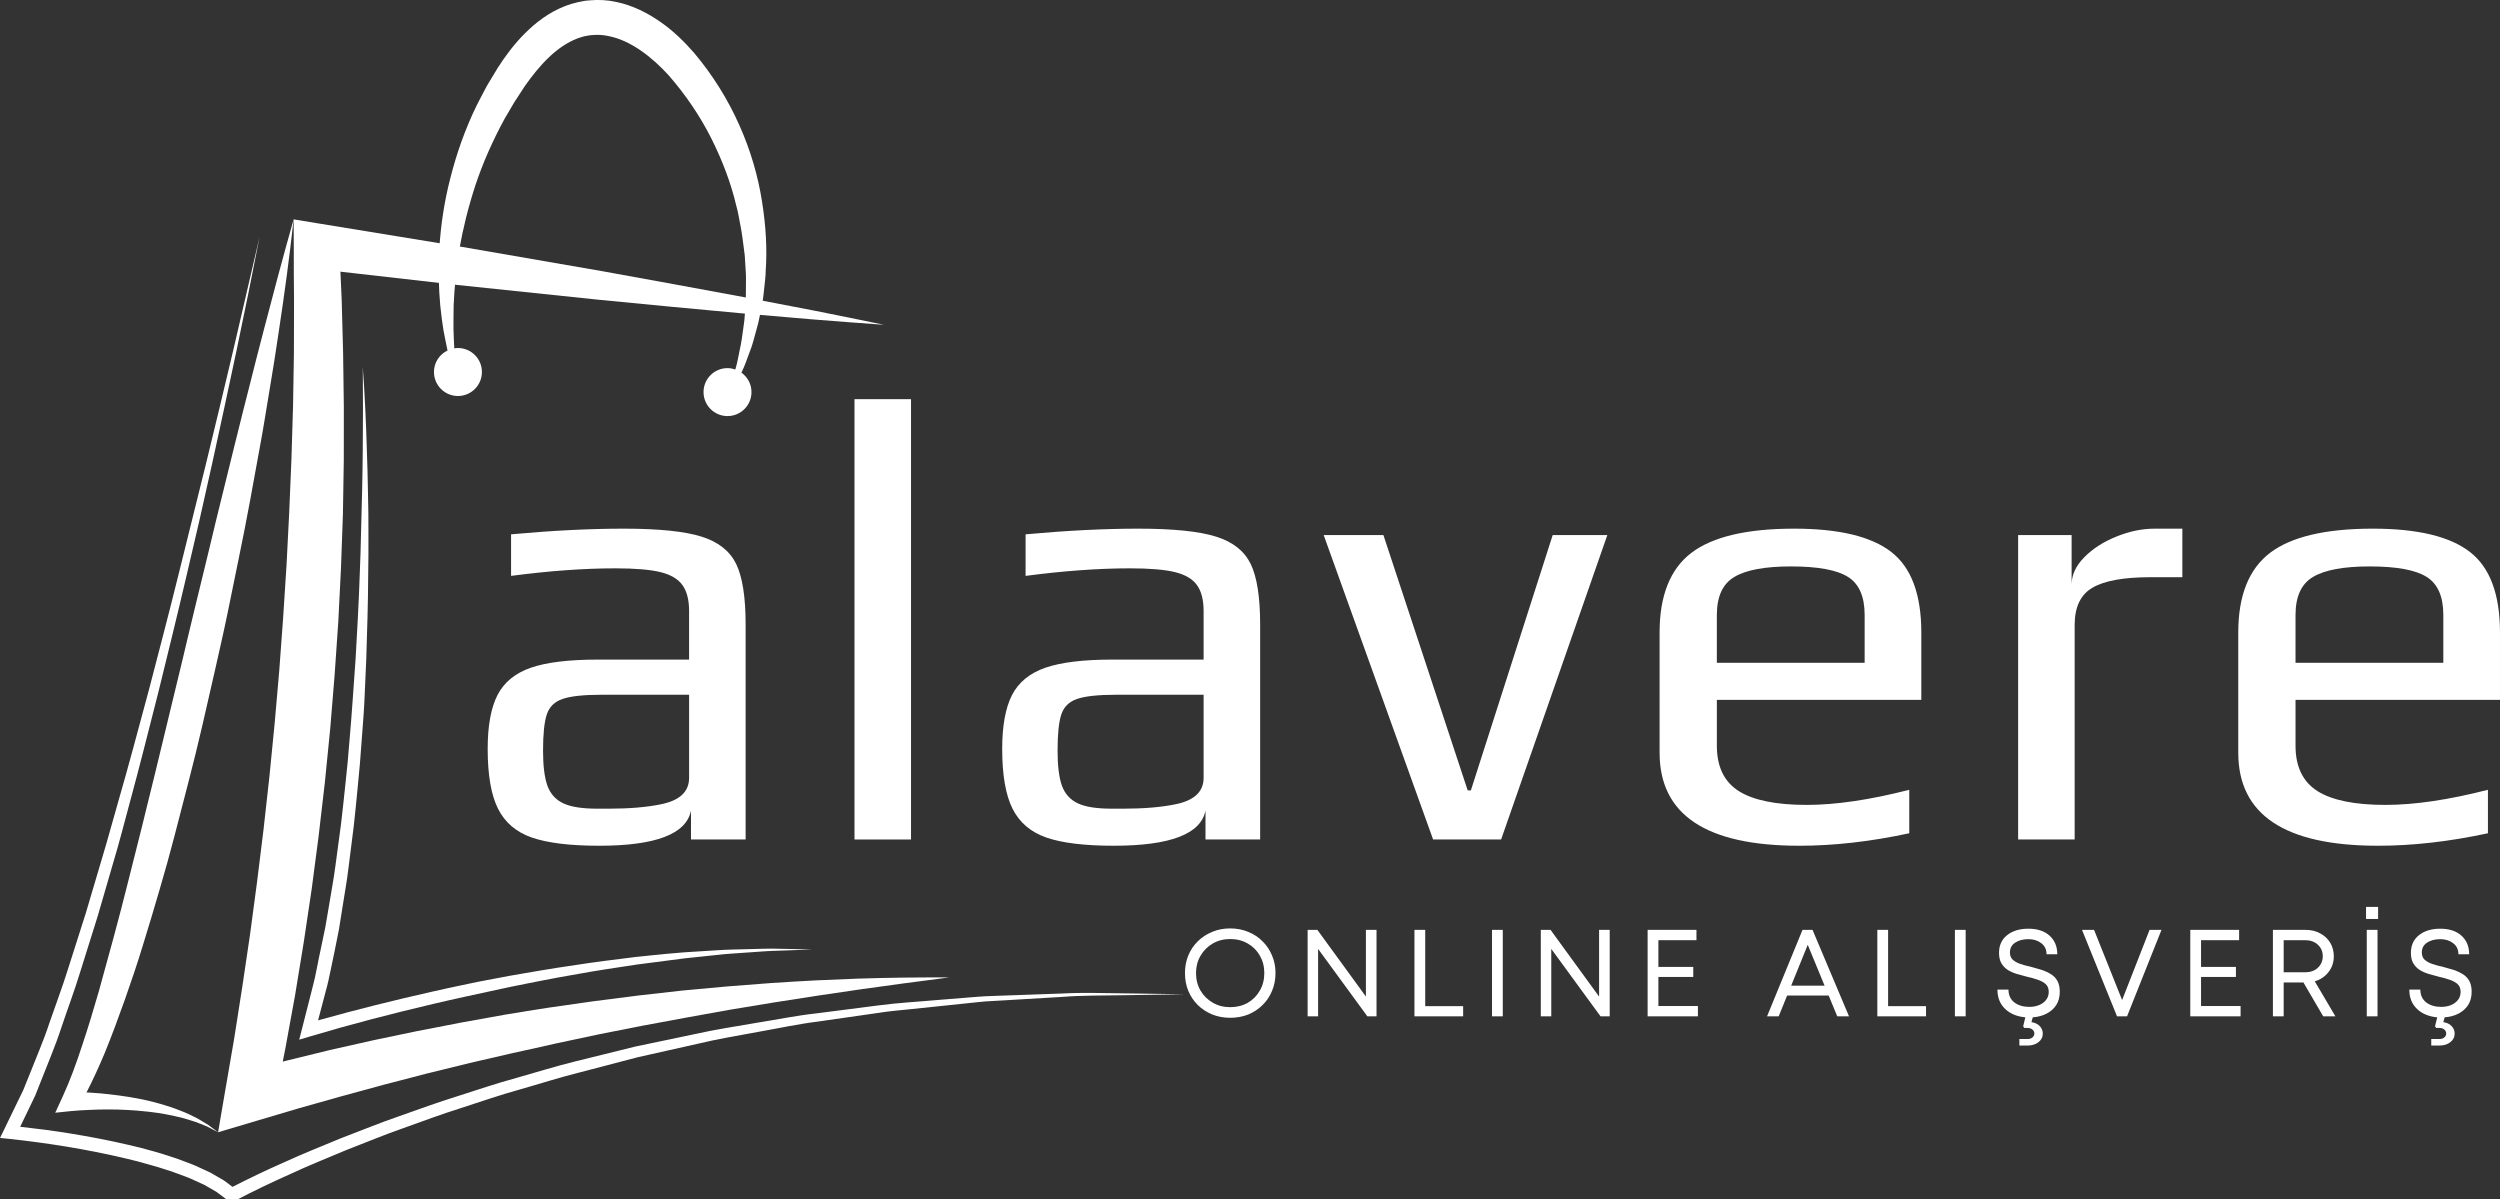 <?xml version="1.0" encoding="UTF-8" standalone="no"?>
<svg
   width="358.399"
   zoomAndPan="magnify"
   viewBox="0 0 268.799 128.962"
   height="171.949"
   preserveAspectRatio="xMidYMid"
   version="1.0"
   id="svg76"
   xmlns="http://www.w3.org/2000/svg"
   xmlns:svg="http://www.w3.org/2000/svg">
  <rect x="0" y="0" width="268.799" height="128.962" fill="#333333" stroke="none"/>
  <defs
     id="defs2">
    <clipPath
       id="f6454c662c">
      <path
         d="m 101,118.863 h 37 V 164 h -37 z m 0,0"
         clip-rule="nonzero"
         id="path1" />
    </clipPath>
    <clipPath
       id="c4b152420b">
      <path
         d="M 55.098,144 H 182.598 V 247.863 H 55.098 Z m 0,0"
         clip-rule="nonzero"
         id="path2" />
    </clipPath>
  </defs>
  <path
     fill="#000000"
     d="m 92.488,105.212 -4.789,0.199 c -1.598,0.082 -3.191,0.18 -4.785,0.285 l -4.785,0.371 -4.777,0.438 -4.77,0.539 -4.762,0.609 -4.758,0.68 c -1.582,0.246 -3.164,0.492 -4.746,0.762 l -4.73,0.852 -4.719,0.914 -4.711,0.984 -4.691,1.055 -4.672,1.145 -0.391,0.102 0.281,-1.426 1.039,-5.688 0.934,-5.707 0.855,-5.723 0.75,-5.734 0.668,-5.75 0.574,-5.754 0.473,-5.766 0.398,-5.77 0.289,-5.777 0.207,-5.781 0.094,-5.781 0.004,-5.781 -0.078,-5.781 -0.156,-5.777 c -0.035,-0.98 -0.082,-1.961 -0.133,-2.941 l 12.391,1.41 15.328,1.602 7.672,0.742 7.676,0.715 7.684,0.66 c 2.562,0.195 5.125,0.414 7.691,0.582 -2.516,-0.535 -5.039,-1.023 -7.562,-1.535 l -7.57,-1.453 -7.582,-1.398 -7.582,-1.379 -15.188,-2.629 -15.203,-2.484 -2.785,-0.457 0.016,2.953 c 0.008,1.902 -0.004,3.805 0.027,5.707 l -0.012,5.707 -0.094,5.707 -0.172,5.699 -0.238,5.699 -0.289,5.695 -0.367,5.691 -0.418,5.684 -0.496,5.68 -0.559,5.676 -0.629,5.664 -0.699,5.66 -0.754,5.652 -0.836,5.641 -0.883,5.633 -0.969,5.621 -0.75,4.383 4.184,-1.242 4.547,-1.348 4.562,-1.285 4.574,-1.246 4.594,-1.195 4.605,-1.129 4.629,-1.07 c 1.547,-0.328 3.094,-0.68 4.637,-1.031 l 4.648,-0.988 4.664,-0.922 4.676,-0.867 4.688,-0.844 4.699,-0.777 c 1.57,-0.234 3.141,-0.48 4.711,-0.734 l 4.723,-0.695 4.73,-0.652 4.742,-0.621 c -3.187,-0.008 -6.383,0.019 -9.574,0.125 z m 0,0"
     fill-opacity="1"
     fill-rule="nonzero"
     id="path3"
     style="fill:#ffffff" />
  <path
     fill="#000000"
     d="m 38.816,57.403 c -0.031,1.492 -0.078,2.984 -0.141,4.477 -0.062,1.492 -0.105,2.984 -0.195,4.473 l -0.246,4.473 -0.316,4.465 c -0.09,1.488 -0.234,2.973 -0.352,4.461 -0.113,1.488 -0.246,2.973 -0.418,4.453 -0.164,1.48 -0.301,2.965 -0.488,4.445 l -0.594,4.426 c -0.188,1.48 -0.48,2.941 -0.711,4.41 l -0.375,2.199 -0.453,2.18 c -0.332,1.449 -0.547,2.926 -0.938,4.359 l -1.098,4.312 -0.32,1.25 1.215,-0.363 c 4.363,-1.305 8.805,-2.449 13.254,-3.496 1.109,-0.27 2.23,-0.504 3.344,-0.758 l 3.352,-0.727 c 1.117,-0.242 2.234,-0.484 3.359,-0.699 1.121,-0.215 2.242,-0.449 3.367,-0.652 l 3.379,-0.598 c 1.125,-0.199 2.258,-0.355 3.391,-0.535 1.125,-0.18 2.258,-0.344 3.395,-0.477 l 3.402,-0.441 3.414,-0.359 c 1.141,-0.141 2.281,-0.184 3.422,-0.273 1.145,-0.082 2.285,-0.176 3.43,-0.195 l 3.438,-0.125 -3.441,-0.074 c -1.148,-0.047 -2.293,0.016 -3.441,0.039 -1.148,0.039 -2.301,0.039 -3.445,0.125 l -3.438,0.215 c -1.145,0.09 -2.289,0.199 -3.434,0.316 -1.145,0.105 -2.285,0.238 -3.422,0.391 -1.141,0.152 -2.281,0.277 -3.418,0.449 l -3.41,0.512 c -1.137,0.172 -2.266,0.379 -3.398,0.566 -1.133,0.184 -2.262,0.398 -3.391,0.613 -1.133,0.211 -2.262,0.426 -3.383,0.676 -1.121,0.246 -2.25,0.469 -3.367,0.734 -4.074,0.922 -8.117,1.926 -12.148,3.059 l 0.828,-3.141 c 0.207,-0.723 0.363,-1.461 0.512,-2.195 l 0.461,-2.211 0.441,-2.211 0.355,-2.223 c 0.223,-1.484 0.508,-2.961 0.68,-4.453 l 0.562,-4.465 c 0.176,-1.488 0.301,-2.984 0.453,-4.477 0.156,-1.488 0.277,-2.984 0.379,-4.48 0.102,-1.492 0.246,-2.984 0.312,-4.48 l 0.199,-4.492 0.133,-4.488 c 0.051,-1.496 0.055,-2.996 0.074,-4.492 0.027,-1.496 0.035,-2.992 0.027,-4.488 0.008,-1.496 -0.012,-2.992 -0.051,-4.488 -0.027,-1.5 -0.062,-2.992 -0.117,-4.488 -0.086,-2.992 -0.223,-5.98 -0.438,-8.965 0.031,2.992 0.023,5.98 -0.004,8.969 -0.023,2.992 -0.105,5.98 -0.188,8.965 z m 0,0"
     fill-opacity="1"
     fill-rule="nonzero"
     id="path4"
     style="fill:#ffffff" />
  <path
     fill="#000000"
     d="m 25.359,47.313 -1.465,5.945 c -0.504,1.977 -0.961,3.961 -1.441,5.945 l -1.445,5.941 c -0.496,1.98 -0.938,3.969 -1.422,5.949 l -2.871,11.879 -1.457,5.93 -1.488,5.918 c -0.984,3.945 -2.059,7.863 -3.145,11.77 -0.559,1.945 -1.145,3.883 -1.785,5.793 -0.621,1.91 -1.305,3.801 -2.129,5.582 l -0.773,1.676 1.734,-0.18 c 0.633,-0.062 1.32,-0.098 1.984,-0.125 0.668,-0.035 1.344,-0.051 2.016,-0.047 0.672,-0.004 1.344,0.019 2.016,0.055 0.672,0.031 1.344,0.09 2.012,0.164 0.34,0.023 0.668,0.082 1.004,0.121 0.336,0.039 0.668,0.09 1,0.156 0.664,0.109 1.316,0.266 1.977,0.434 0.328,0.082 0.641,0.199 0.969,0.293 0.328,0.094 0.645,0.211 0.957,0.344 0.305,0.141 0.641,0.234 0.934,0.41 l 0.906,0.484 -0.824,-0.625 c -0.27,-0.223 -0.582,-0.371 -0.875,-0.562 -0.293,-0.188 -0.598,-0.359 -0.914,-0.504 -0.312,-0.148 -0.621,-0.32 -0.945,-0.445 -0.645,-0.262 -1.297,-0.516 -1.969,-0.715 -0.332,-0.113 -0.668,-0.211 -1.004,-0.297 -0.34,-0.086 -0.676,-0.191 -1.016,-0.262 -1.363,-0.312 -2.75,-0.52 -4.137,-0.68 -0.699,-0.078 -1.395,-0.141 -2.094,-0.18 -0.125,-0.008 -0.25,-0.008 -0.371,-0.016 0.711,-1.379 1.344,-2.781 1.938,-4.188 0.785,-1.918 1.496,-3.852 2.188,-5.793 0.68,-1.941 1.348,-3.891 1.941,-5.855 0.605,-1.961 1.203,-3.926 1.77,-5.895 0.586,-1.965 1.125,-3.941 1.645,-5.922 l 1.539,-5.949 c 1.031,-3.961 1.922,-7.953 2.828,-11.941 0.445,-1.996 0.91,-3.988 1.32,-5.992 l 1.227,-6.008 c 0.406,-2.004 0.816,-4.008 1.18,-6.02 l 1.102,-6.031 c 0.375,-2.012 0.684,-4.035 1.023,-6.051 0.336,-2.016 0.668,-4.031 0.957,-6.059 0.613,-4.043 1.168,-8.098 1.613,-12.168 -1.113,3.941 -2.172,7.891 -3.195,11.844 -0.523,1.977 -1.02,3.957 -1.52,5.938 -0.492,1.98 -1.02,3.953 -1.492,5.938 z m 0,0"
     fill-opacity="1"
     fill-rule="nonzero"
     id="path5"
     style="fill:#ffffff" />
  <g
     clip-path="url(#f6454c662c)"
     id="g6"
     style="fill:#ffffff"
     transform="translate(-55.172,-118.902)">
    <path
       fill="#000000"
       d="m 101.832,158.898 c 0,1.426 1.156,2.582 2.578,2.582 1.422,0 2.578,-1.156 2.578,-2.582 0,-1.422 -1.156,-2.578 -2.578,-2.578 -0.137,0 -0.266,0.019 -0.395,0.039 -0.043,-0.637 -0.055,-1.336 -0.086,-2.094 0.008,-0.789 -0.004,-1.637 0.019,-2.539 0.078,-1.809 0.266,-3.836 0.609,-6.012 0.383,-2.172 0.945,-4.492 1.723,-6.871 0.789,-2.375 1.852,-4.801 3.148,-7.172 0.336,-0.574 0.672,-1.152 1.016,-1.734 0.383,-0.586 0.766,-1.176 1.152,-1.77 0.785,-1.117 1.633,-2.188 2.582,-3.09 0.941,-0.91 1.992,-1.625 3.082,-2.043 0.133,-0.043 0.281,-0.105 0.402,-0.137 0.117,-0.031 0.23,-0.062 0.348,-0.098 l 0.543,-0.098 0.066,-0.012 0.098,-0.004 0.211,-0.016 c 0.566,-0.047 1.145,-0.012 1.719,0.121 2.332,0.465 4.602,2.219 6.406,4.195 1.84,2.102 3.391,4.398 4.598,6.793 1.199,2.395 2.133,4.855 2.695,7.281 0.176,0.598 0.262,1.203 0.383,1.797 0.113,0.594 0.227,1.184 0.293,1.766 0.074,0.586 0.16,1.16 0.223,1.723 0.035,0.57 0.066,1.129 0.105,1.672 0.051,0.547 0.023,1.086 0.023,1.609 -0.012,0.527 0.008,1.043 -0.019,1.547 -0.086,0.996 -0.082,1.961 -0.238,2.844 -0.121,0.891 -0.23,1.734 -0.406,2.496 -0.16,0.766 -0.277,1.484 -0.473,2.098 -0.004,0.008 -0.004,0.012 -0.008,0.019 -0.262,-0.09 -0.539,-0.148 -0.836,-0.148 -1.422,0 -2.578,1.152 -2.578,2.578 0,1.422 1.152,2.578 2.578,2.578 1.426,0 2.578,-1.156 2.578,-2.578 0,-0.867 -0.43,-1.625 -1.082,-2.094 0.016,-0.035 0.031,-0.066 0.047,-0.098 0.305,-0.609 0.535,-1.309 0.82,-2.07 0.312,-0.75 0.516,-1.602 0.766,-2.508 0.277,-0.902 0.41,-1.895 0.633,-2.934 0.102,-0.523 0.133,-1.062 0.203,-1.617 0.055,-0.555 0.137,-1.121 0.141,-1.707 0.168,-2.328 0.023,-4.879 -0.406,-7.535 -0.422,-2.66 -1.215,-5.434 -2.43,-8.141 -1.199,-2.711 -2.836,-5.359 -4.859,-7.766 -1.074,-1.223 -2.227,-2.363 -3.621,-3.328 -1.375,-0.965 -2.969,-1.781 -4.77,-2.156 -0.891,-0.195 -1.836,-0.254 -2.77,-0.172 l -0.352,0.031 -0.172,0.016 -0.223,0.039 -0.562,0.109 -0.742,0.195 c -0.238,0.07 -0.441,0.152 -0.66,0.23 -1.719,0.664 -3.137,1.75 -4.301,2.914 -1.18,1.172 -2.125,2.453 -2.957,3.75 -0.383,0.637 -0.762,1.27 -1.145,1.902 -0.359,0.66 -0.707,1.344 -1.051,2.004 -1.305,2.645 -2.23,5.336 -2.887,7.93 -0.672,2.59 -1.02,5.102 -1.176,7.414 -0.152,2.316 -0.07,4.438 0.094,6.301 0.102,0.93 0.203,1.801 0.336,2.598 0.16,0.793 0.285,1.52 0.434,2.172 0.004,0.016 0.008,0.031 0.012,0.047 -0.863,0.414 -1.461,1.289 -1.461,2.309 z m 0,0"
       fill-opacity="1"
       fill-rule="nonzero"
       id="path6"
       style="fill:#ffffff" />
  </g>
  <g
     clip-path="url(#c4b152420b)"
     id="g7"
     style="fill:#ffffff"
     transform="translate(-55.172,-118.902)">
    <path
       fill="#000000"
       d="m 176.004,225.707 c -2.203,-0.019 -4.41,-0.105 -6.613,0.016 l -6.613,0.234 -1.656,0.062 c -0.551,0.023 -1.098,0.082 -1.648,0.121 l -3.297,0.266 c -2.195,0.199 -4.406,0.309 -6.594,0.602 l -6.566,0.844 c -2.195,0.238 -4.359,0.684 -6.539,1.031 -2.176,0.383 -4.363,0.699 -6.516,1.188 l -6.488,1.359 -6.434,1.59 c -2.145,0.523 -4.25,1.195 -6.379,1.789 -2.133,0.578 -4.223,1.297 -6.332,1.965 -2.109,0.652 -4.184,1.418 -6.27,2.152 -2.094,0.715 -4.133,1.566 -6.203,2.348 -2.043,0.848 -4.098,1.664 -6.109,2.586 -1.883,0.828 -3.73,1.711 -5.582,2.656 -0.305,-0.238 -0.613,-0.48 -0.93,-0.699 l -1.418,-0.824 -1.465,-0.68 c -0.488,-0.227 -0.996,-0.391 -1.492,-0.59 -0.496,-0.199 -1,-0.359 -1.504,-0.52 -0.504,-0.16 -1.008,-0.336 -1.52,-0.469 l -1.527,-0.418 -1.539,-0.367 c -1.027,-0.238 -2.055,-0.453 -3.086,-0.652 -1.035,-0.199 -2.07,-0.379 -3.105,-0.547 -1.738,-0.277 -3.48,-0.508 -5.238,-0.699 l 0.926,-1.922 0.688,-1.43 0.582,-1.465 c 0.758,-1.957 1.598,-3.887 2.242,-5.883 0.664,-1.98 1.406,-3.945 2.016,-5.945 l 1.875,-5.984 1.75,-6.023 c 0.602,-2 1.113,-4.027 1.66,-6.039 1.105,-4.031 2.105,-8.086 3.141,-12.129 0.992,-4.059 2,-8.109 2.945,-12.176 0.969,-4.062 1.895,-8.133 2.793,-12.207 0.898,-4.078 1.777,-8.16 2.641,-12.242 0.859,-4.086 1.691,-8.172 2.488,-12.27 l -2.832,12.195 c -0.957,4.062 -1.934,8.117 -2.922,12.172 l -3.012,12.148 c -1,4.051 -2.062,8.082 -3.113,12.121 -1.09,4.023 -2.148,8.062 -3.309,12.066 -0.582,2 -1.113,4.016 -1.719,6.012 l -1.773,5.992 -1.895,5.953 c -0.613,1.988 -1.359,3.93 -2.031,5.898 -0.652,1.977 -1.484,3.875 -2.242,5.805 l -0.582,1.441 -0.676,1.387 -1.344,2.777 -0.465,0.949 1.023,0.105 c 2.043,0.215 4.109,0.5 6.148,0.832 1.023,0.172 2.043,0.352 3.055,0.555 1.016,0.199 2.027,0.414 3.031,0.652 l 1.504,0.367 1.484,0.414 c 0.5,0.125 0.984,0.293 1.473,0.445 0.488,0.156 0.98,0.305 1.449,0.496 0.473,0.184 0.965,0.34 1.422,0.551 l 1.379,0.629 1.289,0.742 c 0.395,0.277 0.766,0.582 1.156,0.867 l 0.43,0.316 0.41,-0.215 c 1.918,-1.004 3.902,-1.961 5.902,-2.848 1.988,-0.926 4.023,-1.746 6.047,-2.594 2.051,-0.785 4.074,-1.645 6.148,-2.363 2.07,-0.738 4.125,-1.512 6.223,-2.168 2.09,-0.676 4.164,-1.398 6.281,-1.984 2.113,-0.598 4.207,-1.277 6.336,-1.809 l 6.379,-1.668 6.434,-1.445 c 2.137,-0.516 4.309,-0.867 6.469,-1.273 2.168,-0.379 4.316,-0.852 6.5,-1.121 l 6.531,-0.938 c 1.086,-0.176 2.184,-0.266 3.277,-0.379 l 3.281,-0.34 3.281,-0.344 c 0.547,-0.055 1.094,-0.121 1.641,-0.164 l 1.648,-0.094 6.594,-0.391 c 2.195,-0.176 4.398,-0.133 6.602,-0.18 l 6.609,-0.102 z m 0,0"
       fill-opacity="1"
       fill-rule="nonzero"
       id="path7"
       style="fill:#ffffff" />
  </g>
  <g
     fill="#000000"
     fill-opacity="1"
     id="g10"
     style="fill:#ffffff"
     transform="translate(-55.172,-118.902)">
    <g
       transform="translate(104.232,209.164)"
       id="g9"
       style="fill:#ffffff">
      <g
         id="g8"
         style="fill:#ffffff">
        <path
           d="m 15.359,0.672 c -3.117,0 -5.523,-0.293 -7.219,-0.875 C 6.453,-0.785 5.234,-1.82 4.484,-3.312 3.742,-4.801 3.375,-6.941 3.375,-9.734 c 0,-2.477 0.348,-4.406 1.047,-5.781 0.707,-1.383 1.906,-2.367 3.594,-2.953 1.688,-0.582 4.086,-0.875 7.203,-0.875 h 9.812 v -5.203 c 0,-1.219 -0.242,-2.156 -0.719,-2.812 -0.469,-0.656 -1.258,-1.117 -2.359,-1.391 -1.105,-0.27 -2.719,-0.406 -4.844,-0.406 -3.375,0 -7.117,0.273 -11.219,0.812 v -4.469 c 4.457,-0.406 8.492,-0.609 12.109,-0.609 3.781,0 6.57,0.289 8.375,0.859 1.801,0.562 3.039,1.543 3.719,2.938 0.676,1.398 1.016,3.559 1.016,6.484 V 0 h -5.875 v -3.109 c -0.5,2.523 -3.793,3.781 -9.875,3.781 z M 16.375,-3.312 c 2.207,0 4.078,-0.156 5.609,-0.469 2.031,-0.406 3.047,-1.352 3.047,-2.844 v -8.938 H 15.625 c -1.938,0 -3.34,0.152 -4.203,0.453 -0.855,0.293 -1.418,0.844 -1.688,1.656 -0.273,0.805 -0.406,2.109 -0.406,3.922 0,1.617 0.156,2.867 0.469,3.75 0.32,0.875 0.891,1.508 1.703,1.891 0.812,0.387 2.031,0.578 3.656,0.578 z m 0,0"
           id="path8"
           style="fill:#ffffff" />
      </g>
    </g>
  </g>
  <g
     fill="#000000"
     fill-opacity="1"
     id="g13"
     style="fill:#ffffff"
     transform="translate(-55.172,-118.902)">
    <g
       transform="translate(141.766,209.164)"
       id="g12"
       style="fill:#ffffff">
      <g
         id="g11"
         style="fill:#ffffff">
        <path
           d="m 5.281,-47.344 h 6.078 V 0 H 5.281 Z m 0,0"
           id="path10"
           style="fill:#ffffff" />
      </g>
    </g>
  </g>
  <g
     fill="#000000"
     fill-opacity="1"
     id="g16"
     style="fill:#ffffff"
     transform="translate(-55.172,-118.902)">
    <g
       transform="translate(159.553,209.164)"
       id="g15"
       style="fill:#ffffff">
      <g
         id="g14"
         style="fill:#ffffff">
        <path
           d="m 15.359,0.672 c -3.117,0 -5.523,-0.293 -7.219,-0.875 C 6.453,-0.785 5.234,-1.82 4.484,-3.312 3.742,-4.801 3.375,-6.941 3.375,-9.734 c 0,-2.477 0.348,-4.406 1.047,-5.781 0.707,-1.383 1.906,-2.367 3.594,-2.953 1.688,-0.582 4.086,-0.875 7.203,-0.875 h 9.812 v -5.203 c 0,-1.219 -0.242,-2.156 -0.719,-2.812 -0.469,-0.656 -1.258,-1.117 -2.359,-1.391 -1.105,-0.27 -2.719,-0.406 -4.844,-0.406 -3.375,0 -7.117,0.273 -11.219,0.812 v -4.469 c 4.457,-0.406 8.492,-0.609 12.109,-0.609 3.781,0 6.57,0.289 8.375,0.859 1.801,0.562 3.039,1.543 3.719,2.938 0.676,1.398 1.016,3.559 1.016,6.484 V 0 h -5.875 v -3.109 c -0.5,2.523 -3.793,3.781 -9.875,3.781 z M 16.375,-3.312 c 2.207,0 4.078,-0.156 5.609,-0.469 2.031,-0.406 3.047,-1.352 3.047,-2.844 v -8.938 H 15.625 c -1.938,0 -3.34,0.152 -4.203,0.453 -0.855,0.293 -1.418,0.844 -1.688,1.656 -0.273,0.805 -0.406,2.109 -0.406,3.922 0,1.617 0.156,2.867 0.469,3.75 0.32,0.875 0.891,1.508 1.703,1.891 0.812,0.387 2.031,0.578 3.656,0.578 z m 0,0"
           id="path13"
           style="fill:#ffffff" />
      </g>
    </g>
  </g>
  <g
     fill="#000000"
     fill-opacity="1"
     id="g19"
     style="fill:#ffffff"
     transform="translate(-55.172,-118.902)">
    <g
       transform="translate(197.087,209.164)"
       id="g18"
       style="fill:#ffffff">
      <g
         id="g17"
         style="fill:#ffffff">
        <path
           d="m 0.406,-32.734 h 6.422 l 9.062,27.453 h 0.344 l 8.797,-27.453 h 5.875 L 19.484,0 h -7.312 z m 0,0"
           id="path16"
           style="fill:#ffffff" />
      </g>
    </g>
  </g>
  <g
     fill="#000000"
     fill-opacity="1"
     id="g22"
     style="fill:#ffffff"
     transform="translate(-55.172,-118.902)">
    <g
       transform="translate(229.549,209.164)"
       id="g21"
       style="fill:#ffffff">
      <g
         id="g20"
         style="fill:#ffffff">
        <path
           d="m 19.078,0.672 c -10.012,0 -15.016,-3.332 -15.016,-10 V -22.25 c 0,-3.969 1.133,-6.82 3.406,-8.562 2.281,-1.738 5.969,-2.609 11.062,-2.609 4.82,0 8.305,0.84 10.453,2.516 2.145,1.668 3.219,4.555 3.219,8.656 v 7.234 H 10.219 v 4.938 c 0,2.25 0.785,3.875 2.359,4.875 1.582,0.992 4.02,1.484 7.312,1.484 3.102,0 6.773,-0.539 11.016,-1.625 v 4.672 c -4.148,0.895 -8.09,1.344 -11.828,1.344 z M 26.109,-19 v -5.141 c 0,-1.988 -0.602,-3.352 -1.797,-4.094 -1.188,-0.75 -3.23,-1.125 -6.125,-1.125 -2.793,0 -4.82,0.375 -6.078,1.125 -1.262,0.742 -1.891,2.105 -1.891,4.094 V -19 Z m 0,0"
           id="path19"
           style="fill:#ffffff" />
      </g>
    </g>
  </g>
  <g
     fill="#000000"
     fill-opacity="1"
     id="g25"
     style="fill:#ffffff"
     transform="translate(-55.172,-118.902)">
    <g
       transform="translate(266.88,209.164)"
       id="g24"
       style="fill:#ffffff">
      <g
         id="g23"
         style="fill:#ffffff">
        <path
           d="m 5.281,-32.734 h 5.75 v 5.344 c 0,-1.039 0.445,-2.02 1.344,-2.938 0.906,-0.926 2.055,-1.672 3.453,-2.234 1.395,-0.57 2.77,-0.859 4.125,-0.859 H 22.938 v 5.219 h -3.391 c -2.887,0 -4.977,0.375 -6.266,1.125 C 12,-26.336 11.359,-25 11.359,-23.062 V 0 H 5.281 Z m 0,0"
           id="path22"
           style="fill:#ffffff" />
      </g>
    </g>
  </g>
  <g
     fill="#000000"
     fill-opacity="1"
     id="g28"
     style="fill:#ffffff"
     transform="translate(-55.172,-118.902)">
    <g
       transform="translate(291.768,209.164)"
       id="g27"
       style="fill:#ffffff">
      <g
         id="g26"
         style="fill:#ffffff">
        <path
           d="m 19.078,0.672 c -10.012,0 -15.016,-3.332 -15.016,-10 V -22.25 c 0,-3.969 1.133,-6.82 3.406,-8.562 2.281,-1.738 5.969,-2.609 11.062,-2.609 4.82,0 8.305,0.84 10.453,2.516 2.145,1.668 3.219,4.555 3.219,8.656 v 7.234 H 10.219 v 4.938 c 0,2.25 0.785,3.875 2.359,4.875 1.582,0.992 4.02,1.484 7.312,1.484 3.102,0 6.773,-0.539 11.016,-1.625 v 4.672 c -4.148,0.895 -8.09,1.344 -11.828,1.344 z M 26.109,-19 v -5.141 c 0,-1.988 -0.602,-3.352 -1.797,-4.094 -1.188,-0.75 -3.23,-1.125 -6.125,-1.125 -2.793,0 -4.82,0.375 -6.078,1.125 -1.262,0.742 -1.891,2.105 -1.891,4.094 V -19 Z m 0,0"
           id="path25"
           style="fill:#ffffff" />
      </g>
    </g>
  </g>
  <g
     fill="#000000"
     fill-opacity="1"
     id="g31"
     style="fill:#ffffff"
     transform="translate(-55.172,-118.902)">
    <g
       transform="translate(181.939,228.178)"
       id="g30"
       style="fill:#ffffff">
      <g
         id="g29"
         style="fill:#ffffff">
        <path
           d="M 5.5,0.156 C 4.801,0.156 4.156,0.035 3.562,-0.203 2.969,-0.453 2.453,-0.789 2.016,-1.219 1.578,-1.656 1.238,-2.16 1,-2.734 0.758,-3.316 0.641,-3.957 0.641,-4.656 0.641,-5.332 0.758,-5.961 1,-6.547 1.238,-7.129 1.578,-7.633 2.016,-8.062 2.453,-8.5 2.969,-8.836 3.562,-9.078 c 0.594,-0.25 1.238,-0.375 1.938,-0.375 0.707,0 1.359,0.125 1.953,0.375 0.594,0.242 1.102,0.578 1.531,1.016 0.438,0.43 0.773,0.934 1.016,1.516 0.25,0.574 0.375,1.203 0.375,1.891 0,0.699 -0.125,1.34 -0.375,1.922 -0.242,0.586 -0.578,1.09 -1.016,1.516 -0.43,0.43 -0.938,0.766 -1.531,1.016 C 6.859,0.035 6.207,0.156 5.5,0.156 Z m 0,-1.141 c 0.707,0 1.336,-0.156 1.891,-0.469 0.551,-0.32 0.984,-0.758 1.297,-1.312 0.32,-0.551 0.484,-1.18 0.484,-1.891 0,-0.695 -0.164,-1.32 -0.484,-1.875 C 8.375,-7.082 7.941,-7.516 7.391,-7.828 6.836,-8.148 6.207,-8.312 5.5,-8.312 c -0.699,0 -1.324,0.164 -1.875,0.484 -0.555,0.324 -0.992,0.762 -1.312,1.312 -0.324,0.555 -0.484,1.172 -0.484,1.859 0,0.711 0.16,1.34 0.484,1.891 0.32,0.543 0.758,0.977 1.312,1.297 0.551,0.324 1.176,0.484 1.875,0.484 z m 0,0"
           id="path28"
           style="fill:#ffffff" />
      </g>
    </g>
  </g>
  <g
     fill="#000000"
     fill-opacity="1"
     id="g34"
     style="fill:#ffffff"
     transform="translate(-55.172,-118.902)">
    <g
       transform="translate(194.487,228.178)"
       id="g33"
       style="fill:#ffffff">
      <g
         id="g32"
         style="fill:#ffffff">
        <path
           d="M 7.547,-9.297 H 8.688 V 0 H 7.703 L 2.406,-7.25 V 0 h -1.125 V -9.297 H 2.328 L 7.547,-2.125 Z m 0,0"
           id="path31"
           style="fill:#ffffff" />
      </g>
    </g>
  </g>
  <g
     fill="#000000"
     fill-opacity="1"
     id="g37"
     style="fill:#ffffff"
     transform="translate(-55.172,-118.902)">
    <g
       transform="translate(205.973,228.178)"
       id="g36"
       style="fill:#ffffff">
      <g
         id="g35"
         style="fill:#ffffff">
        <path
           d="M 2.438,-1.094 H 6.516 V 0 H 1.281 V -9.297 H 2.438 Z m 0,0"
           id="path34"
           style="fill:#ffffff" />
      </g>
    </g>
  </g>
  <g
     fill="#000000"
     fill-opacity="1"
     id="g40"
     style="fill:#ffffff"
     transform="translate(-55.172,-118.902)">
    <g
       transform="translate(214.312,228.178)"
       id="g39"
       style="fill:#ffffff">
      <g
         id="g38"
         style="fill:#ffffff">
        <path
           d="M 1.281,0 V -9.297 H 2.438 V 0 Z m 0,0"
           id="path37"
           style="fill:#ffffff" />
      </g>
    </g>
  </g>
  <g
     fill="#000000"
     fill-opacity="1"
     id="g43"
     style="fill:#ffffff"
     transform="translate(-55.172,-118.902)">
    <g
       transform="translate(219.558,228.178)"
       id="g42"
       style="fill:#ffffff">
      <g
         id="g41"
         style="fill:#ffffff">
        <path
           d="M 7.547,-9.297 H 8.688 V 0 H 7.703 L 2.406,-7.25 V 0 h -1.125 V -9.297 H 2.328 L 7.547,-2.125 Z m 0,0"
           id="path40"
           style="fill:#ffffff" />
      </g>
    </g>
  </g>
  <g
     fill="#000000"
     fill-opacity="1"
     id="g46"
     style="fill:#ffffff"
     transform="translate(-55.172,-118.902)">
    <g
       transform="translate(231.043,228.178)"
       id="g45"
       style="fill:#ffffff">
      <g
         id="g44"
         style="fill:#ffffff">
        <path
           d="m 2.438,-1.109 h 4.25 V 0 H 1.281 v -9.297 h 5.25 V -8.188 H 2.438 v 2.875 h 3.75 v 1.078 h -3.75 z m 0,0"
           id="path43"
           style="fill:#ffffff" />
      </g>
    </g>
  </g>
  <g
     fill="#000000"
     fill-opacity="1"
     id="g52"
     style="fill:#ffffff"
     transform="translate(-55.172,-118.902)">
    <g
       transform="translate(244.946,228.178)"
       id="g51"
       style="fill:#ffffff">
      <g
         id="g50"
         style="fill:#ffffff">
        <path
           d="M 7.766,0 6.844,-2.234 H 2.375 L 1.469,0 h -1.25 l 3.812,-9.297 H 5.109 L 9.031,0 Z M 4.594,-7.688 2.812,-3.297 h 3.594 z m 0,0"
           id="path49"
           style="fill:#ffffff" />
      </g>
    </g>
  </g>
  <g
     fill="#000000"
     fill-opacity="1"
     id="g55"
     style="fill:#ffffff"
     transform="translate(-55.172,-118.902)">
    <g
       transform="translate(255.742,228.178)"
       id="g54"
       style="fill:#ffffff">
      <g
         id="g53"
         style="fill:#ffffff">
        <path
           d="M 2.438,-1.094 H 6.516 V 0 H 1.281 V -9.297 H 2.438 Z m 0,0"
           id="path52"
           style="fill:#ffffff" />
      </g>
    </g>
  </g>
  <g
     fill="#000000"
     fill-opacity="1"
     id="g58"
     style="fill:#ffffff"
     transform="translate(-55.172,-118.902)">
    <g
       transform="translate(264.081,228.178)"
       id="g57"
       style="fill:#ffffff">
      <g
         id="g56"
         style="fill:#ffffff">
        <path
           d="M 1.281,0 V -9.297 H 2.438 V 0 Z m 0,0"
           id="path55"
           style="fill:#ffffff" />
      </g>
    </g>
  </g>
  <g
     fill="#000000"
     fill-opacity="1"
     id="g61"
     style="fill:#ffffff"
     transform="translate(-55.172,-118.902)">
    <g
       transform="translate(269.326,228.178)"
       id="g60"
       style="fill:#ffffff">
      <g
         id="g59"
         style="fill:#ffffff">
        <path
           d="m 7.312,-2.641 c 0,0.555 -0.125,1.027 -0.375,1.422 -0.25,0.387 -0.594,0.695 -1.031,0.922 -0.438,0.23 -0.938,0.363 -1.5,0.406 L 4.266,0.625 c 0.363,0.051 0.656,0.188 0.875,0.406 0.227,0.227 0.344,0.504 0.344,0.828 0,0.375 -0.156,0.68 -0.469,0.922 -0.305,0.238 -0.688,0.359 -1.156,0.359 H 2.969 V 2.438 H 3.859 C 4.078,2.438 4.25,2.379 4.375,2.266 4.508,2.16 4.578,2.02 4.578,1.844 4.578,1.676 4.508,1.535 4.375,1.422 4.238,1.305 4.062,1.25 3.844,1.25 H 3.5 L 3.375,1.078 3.609,0.109 C 2.711,0.023 1.988,-0.273 1.438,-0.797 0.883,-1.328 0.609,-2.02 0.609,-2.875 h 1.188 c 0,0.586 0.207,1.043 0.625,1.375 0.426,0.324 0.961,0.484 1.609,0.484 0.383,0 0.734,-0.062 1.047,-0.188 C 5.398,-1.336 5.656,-1.523 5.844,-1.766 6.031,-2.016 6.125,-2.301 6.125,-2.625 6.125,-2.988 6.016,-3.27 5.797,-3.469 5.578,-3.664 5.289,-3.82 4.938,-3.938 4.582,-4.062 4.207,-4.164 3.812,-4.25 3.445,-4.344 3.086,-4.441 2.734,-4.547 2.379,-4.648 2.051,-4.789 1.75,-4.969 1.457,-5.156 1.223,-5.395 1.047,-5.688 0.867,-5.988 0.781,-6.367 0.781,-6.828 c 0,-0.801 0.285,-1.43 0.859,-1.891 0.582,-0.469 1.348,-0.703 2.297,-0.703 0.969,0 1.727,0.25 2.281,0.75 0.551,0.5 0.828,1.168 0.828,2 h -1.156 c 0,-0.508 -0.188,-0.906 -0.562,-1.188 C 4.961,-8.148 4.5,-8.297 3.938,-8.297 c -0.574,0 -1.047,0.125 -1.422,0.375 -0.375,0.25 -0.562,0.602 -0.562,1.047 0,0.344 0.102,0.609 0.312,0.797 0.219,0.188 0.492,0.34 0.828,0.453 0.344,0.117 0.711,0.215 1.109,0.297 0.363,0.094 0.727,0.199 1.094,0.312 0.375,0.117 0.711,0.266 1.016,0.453 0.312,0.18 0.555,0.422 0.734,0.734 0.176,0.312 0.266,0.711 0.266,1.188 z m 0,0"
           id="path58"
           style="fill:#ffffff" />
      </g>
    </g>
  </g>
  <g
     fill="#000000"
     fill-opacity="1"
     id="g64"
     style="fill:#ffffff"
     transform="translate(-55.172,-118.902)">
    <g
       transform="translate(278.794,228.178)"
       id="g63"
       style="fill:#ffffff">
      <g
         id="g62"
         style="fill:#ffffff">
        <path
           d="M 7.5,-9.297 H 8.781 L 5.078,0 H 4 L 0.234,-9.297 H 1.531 L 4.547,-1.75 Z m 0,0"
           id="path61"
           style="fill:#ffffff" />
      </g>
    </g>
  </g>
  <g
     fill="#000000"
     fill-opacity="1"
     id="g67"
     style="fill:#ffffff"
     transform="translate(-55.172,-118.902)">
    <g
       transform="translate(289.39,228.178)"
       id="g66"
       style="fill:#ffffff">
      <g
         id="g65"
         style="fill:#ffffff">
        <path
           d="m 2.438,-1.109 h 4.25 V 0 H 1.281 v -9.297 h 5.25 V -8.188 H 2.438 v 2.875 h 3.75 v 1.078 h -3.75 z m 0,0"
           id="path64"
           style="fill:#ffffff" />
      </g>
    </g>
  </g>
  <g
     fill="#000000"
     fill-opacity="1"
     id="g70"
     style="fill:#ffffff"
     transform="translate(-55.172,-118.902)">
    <g
       transform="translate(298.274,228.178)"
       id="g69"
       style="fill:#ffffff">
      <g
         id="g68"
         style="fill:#ffffff">
        <path
           d="M 6.688,0 4.562,-3.641 H 2.438 V 0 H 1.281 v -9.297 h 3.516 c 0.582,0 1.102,0.125 1.562,0.375 0.457,0.242 0.816,0.574 1.078,1 0.258,0.43 0.391,0.918 0.391,1.469 0,0.656 -0.195,1.227 -0.578,1.703 -0.375,0.48 -0.867,0.809 -1.469,0.984 L 8,0 Z m -4.25,-8.188 v 3.453 h 2.297 c 0.57,0 1.031,-0.16 1.375,-0.484 0.352,-0.332 0.531,-0.75 0.531,-1.25 0,-0.5 -0.18,-0.91 -0.531,-1.234 C 5.766,-8.023 5.305,-8.188 4.734,-8.188 Z m 0,0"
           id="path67"
           style="fill:#ffffff" />
      </g>
    </g>
  </g>
  <g
     fill="#000000"
     fill-opacity="1"
     id="g73"
     style="fill:#ffffff"
     transform="translate(-55.172,-118.902)">
    <g
       transform="translate(308.365,228.178)"
       id="g72"
       style="fill:#ffffff">
      <g
         id="g71"
         style="fill:#ffffff">
        <path
           d="m 1.203,-10.469 v -1.297 H 2.5 v 1.297 z M 1.281,0 V -9.297 H 2.438 V 0 Z m 0,0"
           id="path70"
           style="fill:#ffffff" />
      </g>
    </g>
  </g>
  <g
     fill="#000000"
     fill-opacity="1"
     id="g76"
     style="fill:#ffffff"
     transform="translate(-55.172,-118.902)">
    <g
       transform="translate(313.611,228.178)"
       id="g75"
       style="fill:#ffffff">
      <g
         id="g74"
         style="fill:#ffffff">
        <path
           d="m 7.312,-2.641 c 0,0.555 -0.125,1.027 -0.375,1.422 -0.25,0.387 -0.594,0.695 -1.031,0.922 -0.438,0.23 -0.938,0.363 -1.5,0.406 L 4.266,0.625 c 0.363,0.051 0.656,0.188 0.875,0.406 0.227,0.227 0.344,0.504 0.344,0.828 0,0.375 -0.156,0.68 -0.469,0.922 -0.305,0.238 -0.688,0.359 -1.156,0.359 H 2.969 V 2.438 H 3.859 C 4.078,2.438 4.25,2.379 4.375,2.266 4.508,2.16 4.578,2.02 4.578,1.844 4.578,1.676 4.508,1.535 4.375,1.422 4.238,1.305 4.062,1.25 3.844,1.25 H 3.5 L 3.375,1.078 3.609,0.109 C 2.711,0.023 1.988,-0.273 1.438,-0.797 0.883,-1.328 0.609,-2.02 0.609,-2.875 h 1.188 c 0,0.586 0.207,1.043 0.625,1.375 0.426,0.324 0.961,0.484 1.609,0.484 0.383,0 0.734,-0.062 1.047,-0.188 C 5.398,-1.336 5.656,-1.523 5.844,-1.766 6.031,-2.016 6.125,-2.301 6.125,-2.625 6.125,-2.988 6.016,-3.27 5.797,-3.469 5.578,-3.664 5.289,-3.82 4.938,-3.938 4.582,-4.062 4.207,-4.164 3.812,-4.25 3.445,-4.344 3.086,-4.441 2.734,-4.547 2.379,-4.648 2.051,-4.789 1.75,-4.969 1.457,-5.156 1.223,-5.395 1.047,-5.688 0.867,-5.988 0.781,-6.367 0.781,-6.828 c 0,-0.801 0.285,-1.43 0.859,-1.891 0.582,-0.469 1.348,-0.703 2.297,-0.703 0.969,0 1.727,0.25 2.281,0.75 0.551,0.5 0.828,1.168 0.828,2 h -1.156 c 0,-0.508 -0.188,-0.906 -0.562,-1.188 C 4.961,-8.148 4.5,-8.297 3.938,-8.297 c -0.574,0 -1.047,0.125 -1.422,0.375 -0.375,0.25 -0.562,0.602 -0.562,1.047 0,0.344 0.102,0.609 0.312,0.797 0.219,0.188 0.492,0.34 0.828,0.453 0.344,0.117 0.711,0.215 1.109,0.297 0.363,0.094 0.727,0.199 1.094,0.312 0.375,0.117 0.711,0.266 1.016,0.453 0.312,0.18 0.555,0.422 0.734,0.734 0.176,0.312 0.266,0.711 0.266,1.188 z m 0,0"
           id="path73"
           style="fill:#ffffff" />
      </g>
    </g>
  </g>
</svg>
